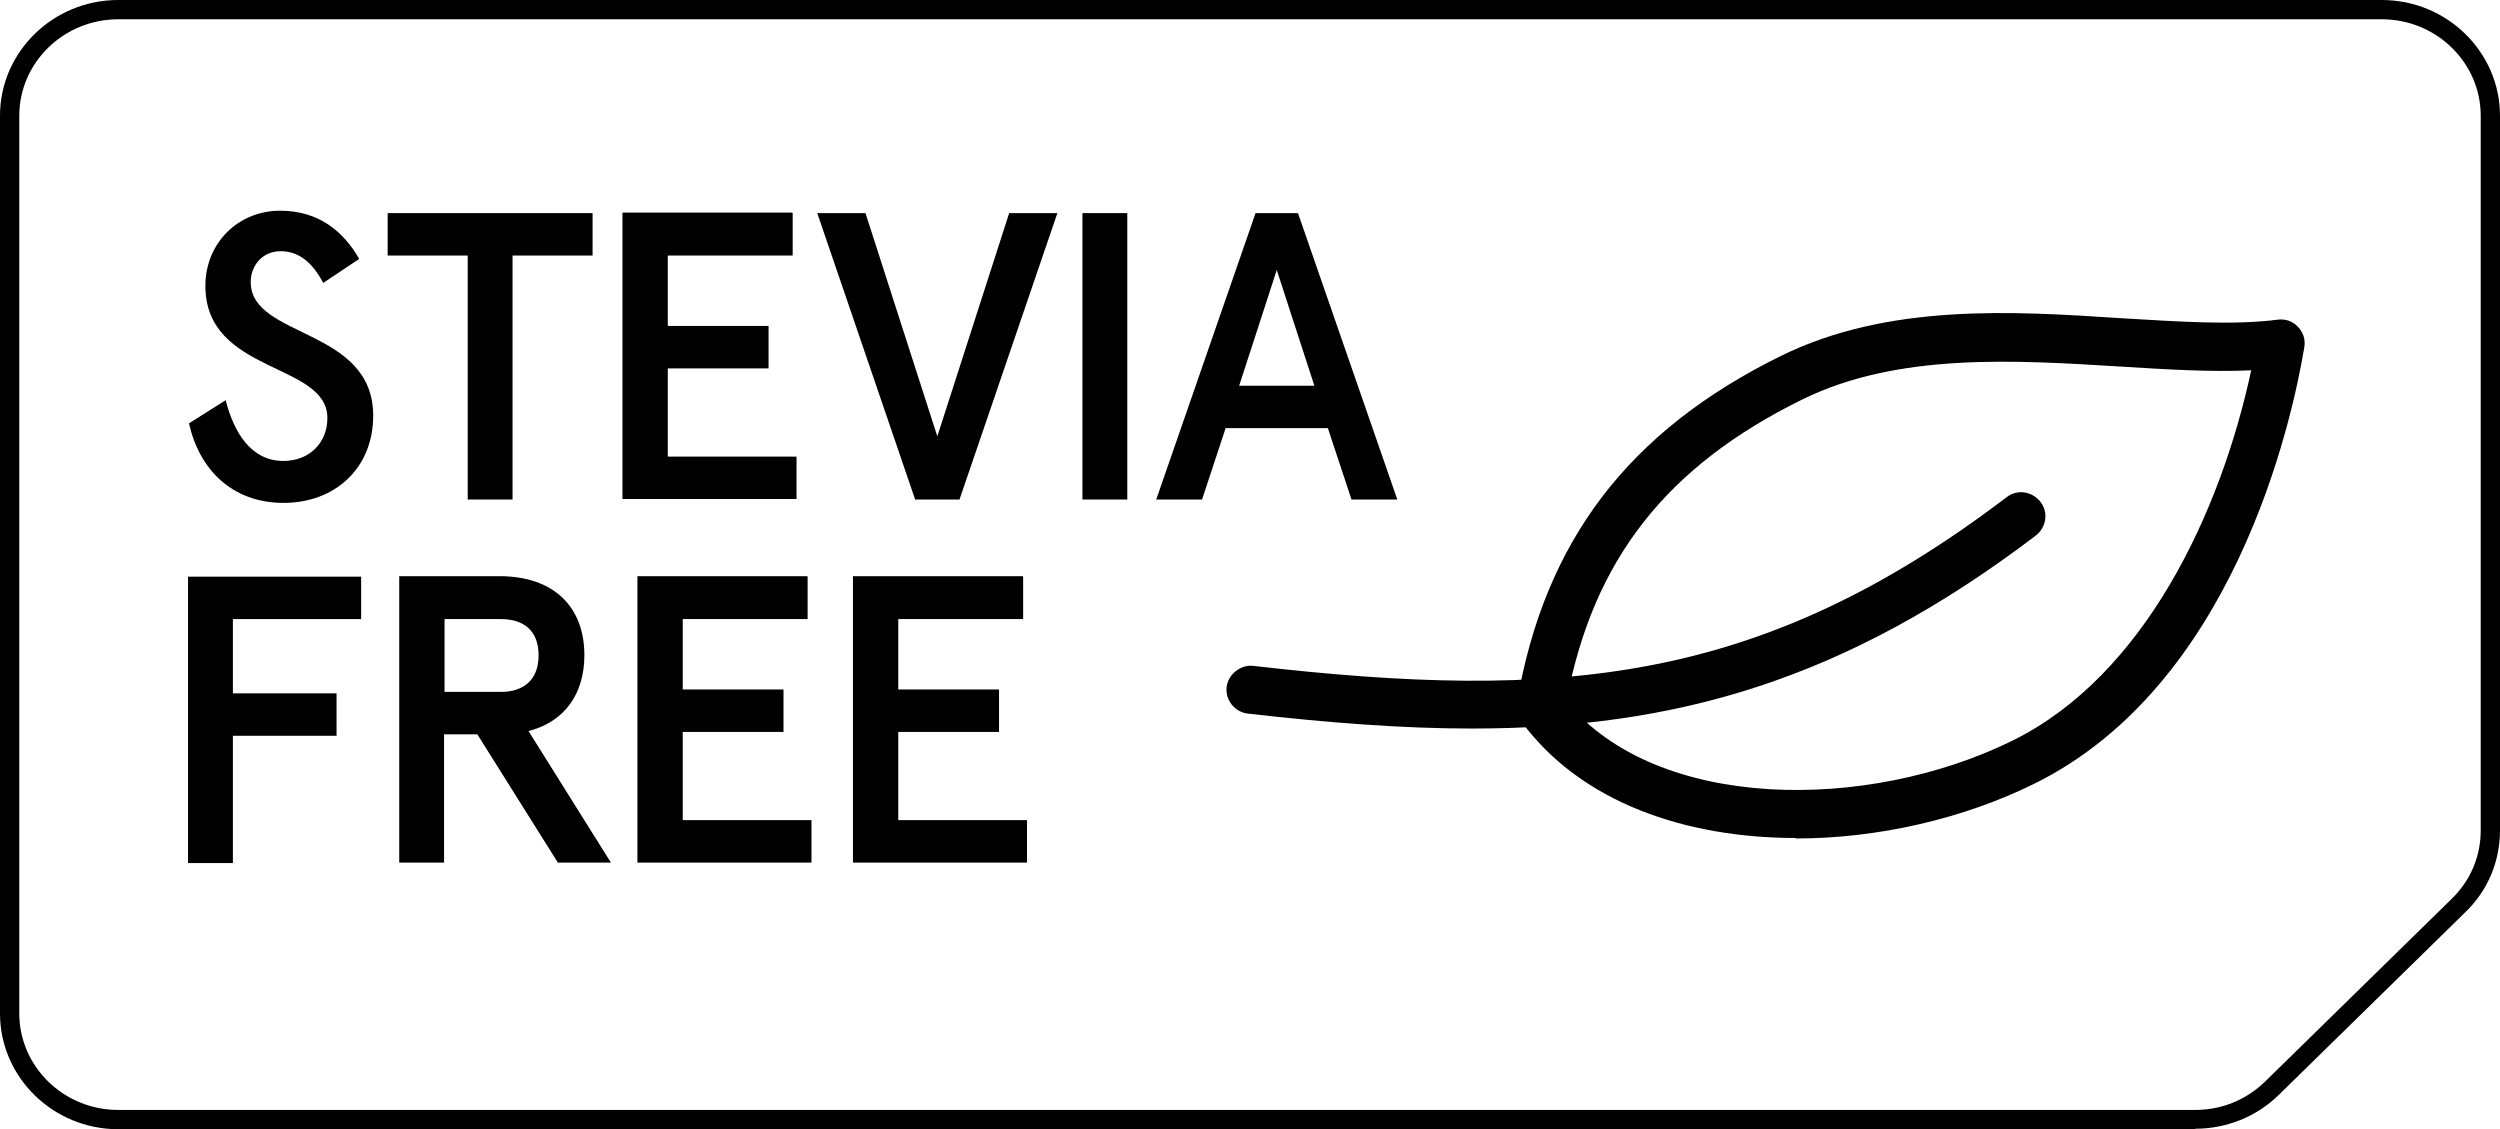 <svg viewBox="0 0 51.85 23.42" xmlns="http://www.w3.org/2000/svg" data-name="Layer 2" id="Layer_2">
  <g data-name="Layer 1" id="Layer_1-2">
    <g>
      <g>
        <g>
          <path d="M6.7,5.86c-.24-.45-.53-.65-.88-.65-.38,0-.62.3-.62.64,0,1.17,2.54.94,2.54,2.77,0,1.09-.79,1.81-1.86,1.81s-1.75-.7-1.96-1.65l.76-.48c.17.66.52,1.26,1.2,1.26.53,0,.91-.37.91-.89,0-1.16-2.53-.91-2.53-2.74,0-.9.69-1.56,1.55-1.56.81,0,1.32.44,1.64,1l-.75.5Z"></path>
          <path d="M8.03,4.42h4.26v.88h-1.66v5.06h-.93v-5.06h-1.66v-.88Z"></path>
          <path d="M16.44,4.42v.88h-2.59v1.46h2.09v.88h-2.09v1.83h2.67v.88h-3.61v-5.94h3.52Z"></path>
          <path d="M18.98,10.36l-2.03-5.94h1l1.49,4.63,1.49-4.63h1l-2.03,5.94h-.93Z"></path>
          <path d="M22.45,4.42h.93v5.94h-.93v-5.94Z"></path>
          <path d="M26.92,4.42l2.06,5.94h-.95l-.49-1.48h-2.12l-.49,1.48h-.95l2.06-5.94h.88ZM25.7,8h1.56l-.78-2.4-.78,2.4Z"></path>
        </g>
        <g>
          <path d="M7.49,11.96v.88h-2.66v1.54h2.15v.88h-2.15v2.64h-.93v-5.94h3.6Z"></path>
          <path d="M10.96,15.16l1.71,2.73h-1.1l-1.67-2.66h-.69v2.66h-.93v-5.94h2.08c1.12,0,1.76.63,1.76,1.64,0,.81-.42,1.38-1.15,1.57ZM11.17,13.59c0-.53-.33-.75-.78-.75h-1.17v1.51h1.17c.45,0,.78-.23.78-.76Z"></path>
          <path d="M16.75,11.96v.88h-2.59v1.46h2.09v.88h-2.09v1.83h2.67v.88h-3.61v-5.94h3.52Z"></path>
          <path d="M21.22,11.96v.88h-2.59v1.46h2.09v.88h-2.09v1.83h2.67v.88h-3.61v-5.94h3.52Z"></path>
        </g>
        <path d="M45.53,23.42H2.45c-1.35,0-2.45-1.08-2.45-2.4V2.4C0,1.08,1.1,0,2.45,0h46.95c1.35,0,2.45,1.08,2.45,2.4v14.82c0,.64-.25,1.25-.72,1.7l-3.87,3.79c-.46.45-1.08.7-1.73.7ZM2.45.4C1.32.4.4,1.3.4,2.4v18.62c0,1.1.92,2,2.05,2h43.08c.55,0,1.06-.21,1.45-.59l3.87-3.79c.39-.38.6-.88.6-1.42V2.4c0-1.1-.92-2-2.05-2H2.45Z"></path>
      </g>
      <path d="M30.53,15.11c-1.45,0-2.99-.12-4.65-.31-.27-.03-.47-.28-.44-.55s.3-.47.55-.44c6.35.73,10.51.39,15.63-3.5.22-.17.53-.12.7.1.17.22.12.53-.1.7-3.98,3.02-7.5,4-11.7,4Z"></path>
      <path d="M37.25,17.38c-2.28,0-4.46-.73-5.7-2.42-.08-.11-.11-.25-.09-.38.57-3.35,2.31-5.64,5.48-7.2h0c2.22-1.09,4.79-.93,7.06-.78,1.19.07,2.31.15,3.24.03.16-.02.31.03.42.15.11.11.16.27.13.43-.27,1.61-1.48,7.02-5.61,9.05-1.46.72-3.23,1.13-4.93,1.13ZM32.48,14.54c1.89,2.3,6.26,2.3,9.26.82,2.74-1.35,4.32-4.74,4.95-7.68-.85.04-1.78-.02-2.75-.08-2.14-.13-4.57-.29-6.55.68-2.83,1.39-4.35,3.33-4.9,6.26Z"></path>
    </g>
  </g>
</svg>